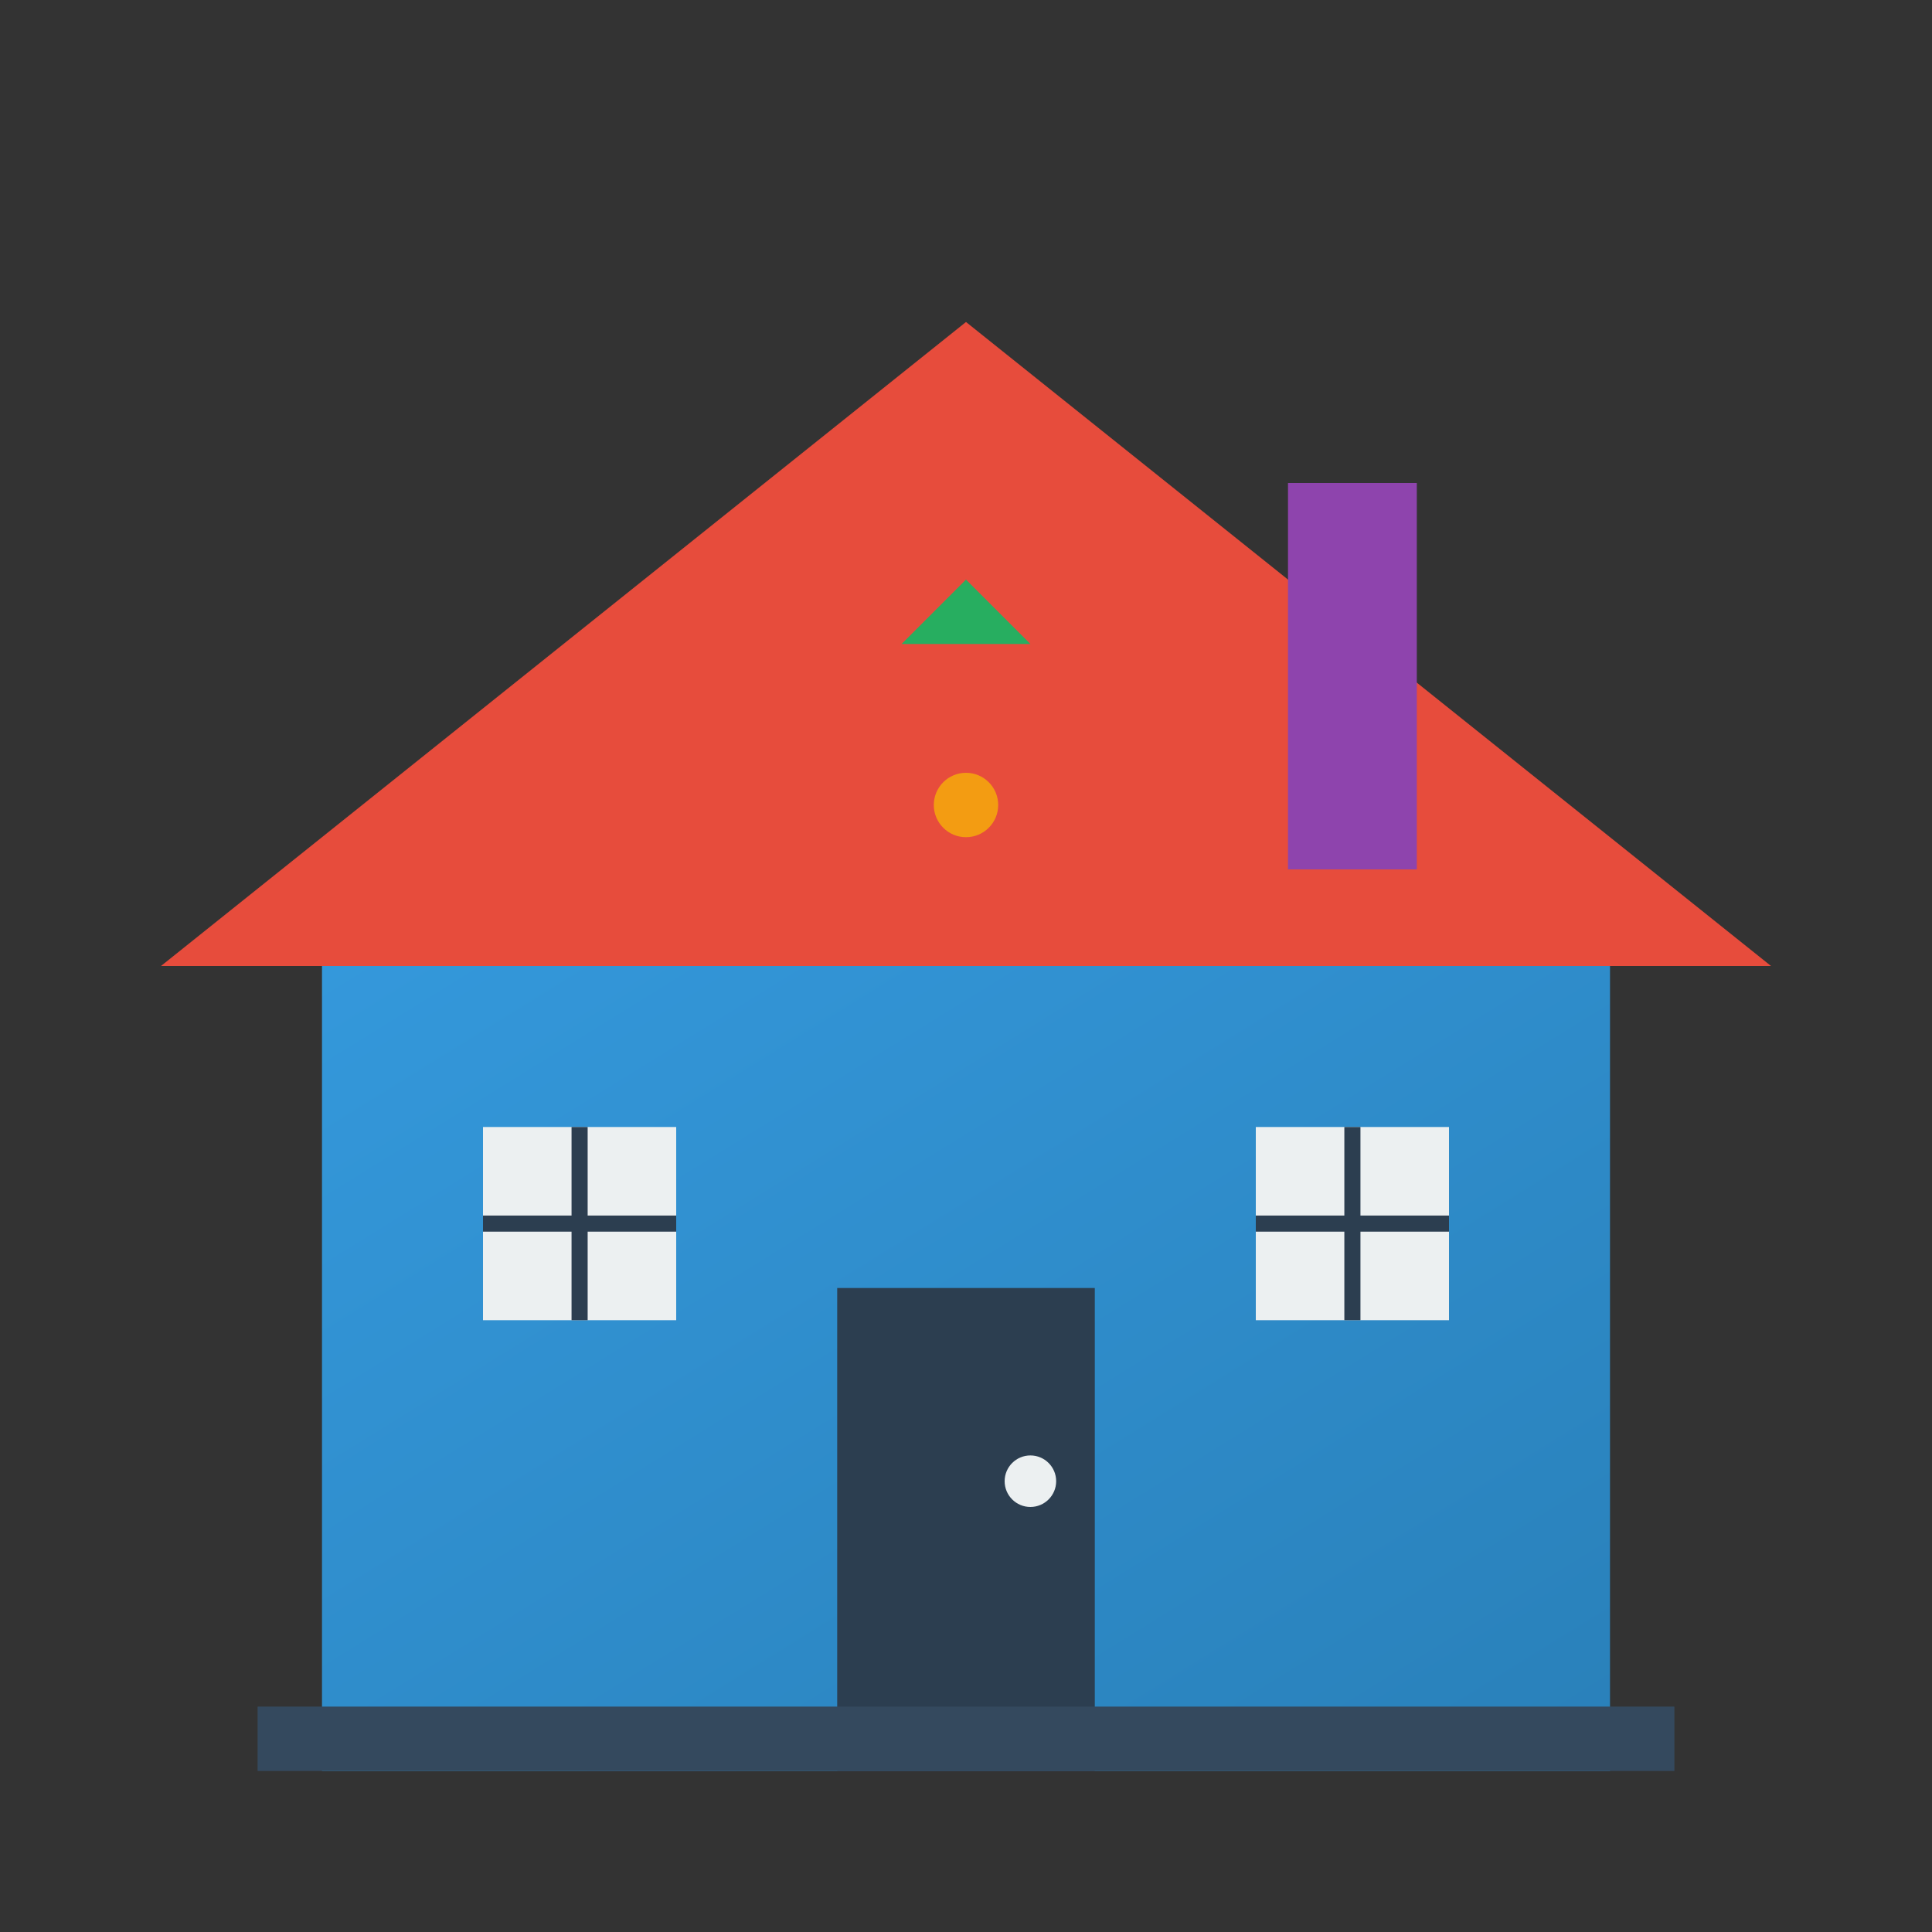 <svg xmlns="http://www.w3.org/2000/svg" width="60" height="60" viewBox="0 0 60 60">
    <rect x="0" y="0" width="60" height="60" fill="#333333" stroke="none"/>
    <defs>
        <linearGradient id="houseGradient" x1="0%" y1="0%" x2="100%" y2="100%">
            <stop offset="0%" style="stop-color:#3498db;stop-opacity:1" />
            <stop offset="100%" style="stop-color:#2980b9;stop-opacity:1" />
        </linearGradient>
    </defs>
    
    <!-- House base -->
    <rect x="10" y="30" width="40" height="25" fill="url(#houseGradient)"/>
    
    <!-- Roof -->
    <polygon points="5,30 30,10 55,30" fill="#e74c3c"/>
    
    <!-- Door -->
    <rect x="26" y="40" width="8" height="15" fill="#2c3e50"/>
    <circle cx="32" cy="46" r="0.8" fill="#ecf0f1"/>
    
    <!-- Windows -->
    <rect x="15" y="35" width="6" height="6" fill="#ecf0f1"/>
    <rect x="39" y="35" width="6" height="6" fill="#ecf0f1"/>
    
    <!-- Window frames -->
    <line x1="18" y1="35" x2="18" y2="41" stroke="#2c3e50" stroke-width="0.5"/>
    <line x1="15" y1="38" x2="21" y2="38" stroke="#2c3e50" stroke-width="0.5"/>
    <line x1="42" y1="35" x2="42" y2="41" stroke="#2c3e50" stroke-width="0.5"/>
    <line x1="39" y1="38" x2="45" y2="38" stroke="#2c3e50" stroke-width="0.5"/>
    
    <!-- Chimney -->
    <rect x="40" y="15" width="4" height="12" fill="#8e44ad"/>
    
    <!-- Foundation -->
    <rect x="8" y="53" width="44" height="2" fill="#34495e"/>
    
    <!-- Decorative elements -->
    <circle cx="30" cy="25" r="1" fill="#f39c12"/>
    <polygon points="28,20 30,18 32,20" fill="#27ae60"/>
</svg>
